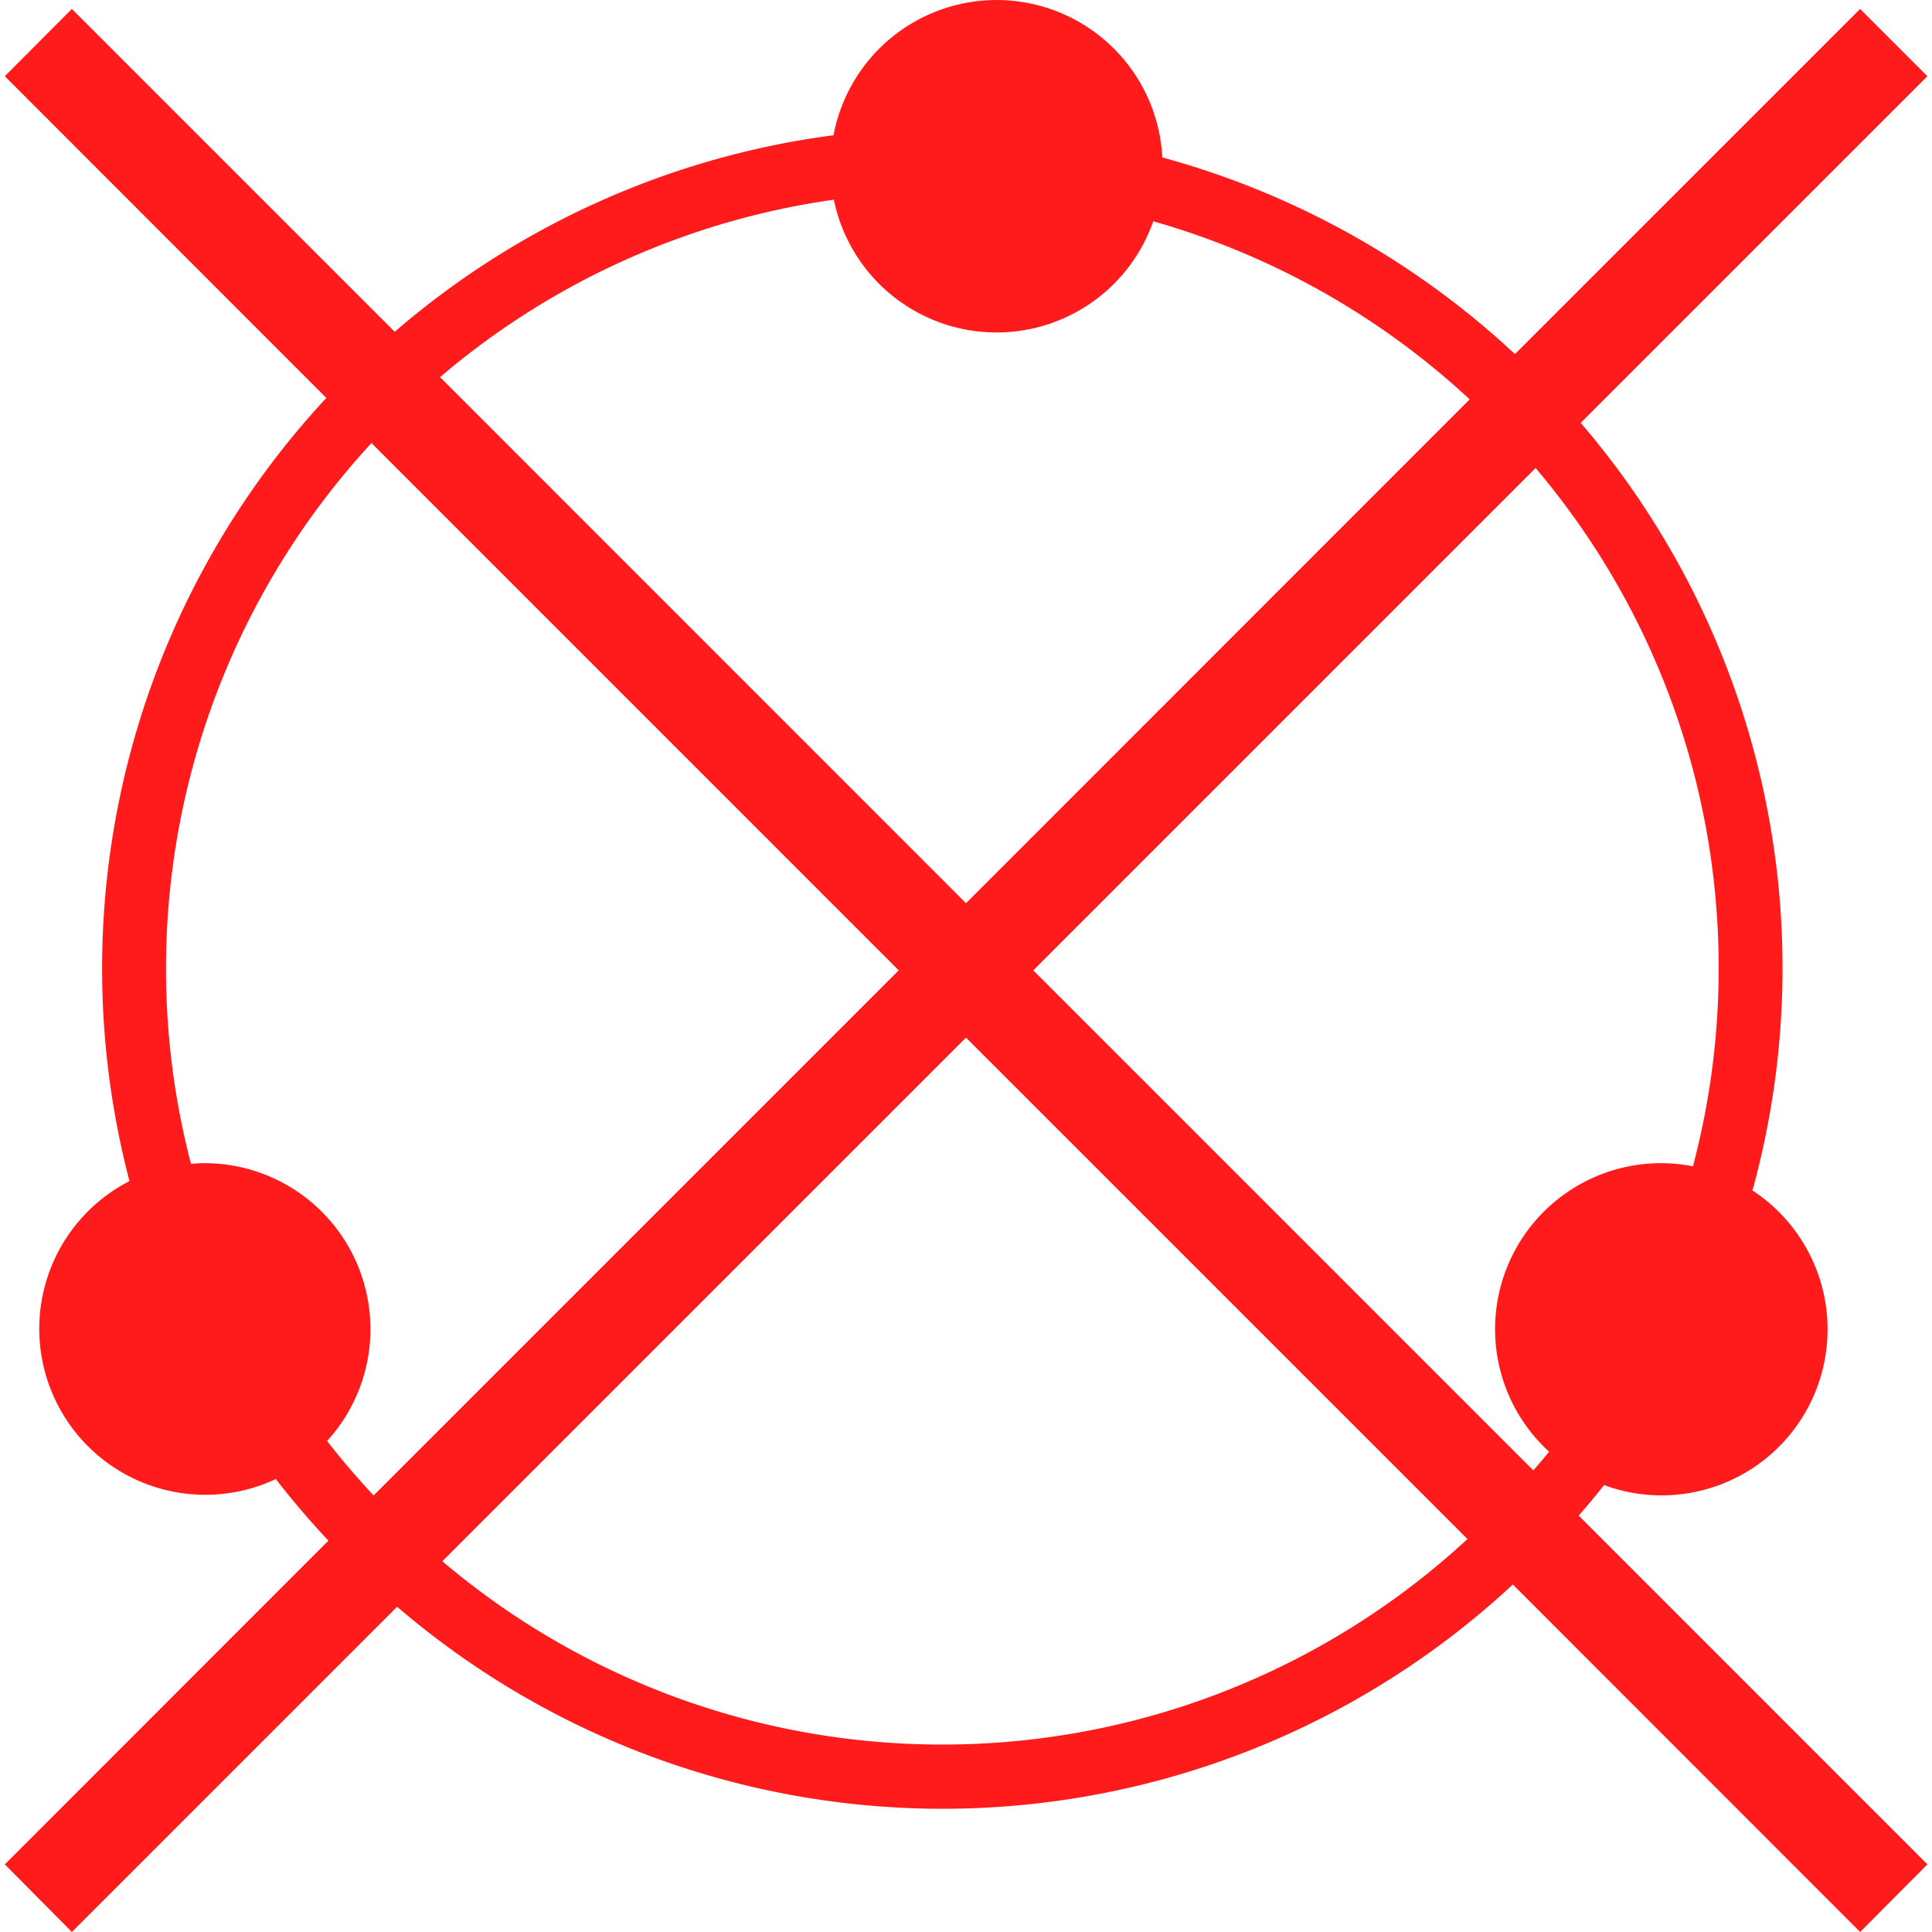 <svg id="图层_1" data-name="图层 1" xmlns="http://www.w3.org/2000/svg" viewBox="0 0 400 400"><defs><style>.cls-1{fill:#ff1b1b;}</style></defs><path class="cls-1" d="M332.1,307.47a34.37,34.37,0,0,0,30.73-61A173.36,173.36,0,0,0,327.27,87.55l71.78-71.77L385.12,1.85,313.65,73.31a174.05,174.05,0,0,0-73-40.71A34.36,34.36,0,0,0,172.57,28,173.34,173.34,0,0,0,81.72,68.69L14.88,1.85,1,15.78,67.56,82.39A173.55,173.55,0,0,0,26.81,244.53a34.37,34.37,0,0,0,30.3,61.69c3.41,4.44,7.07,8.67,10.88,12.76L1,386,14.88,400l67.34-67.34a173.34,173.34,0,0,0,231-4.61L385.12,400,399.05,386l-72.2-72.21C328.64,311.74,330.41,309.64,332.1,307.47Zm23.73-107a160.22,160.22,0,0,1-5.32,41,34.81,34.81,0,0,0-6.59-.65,34.37,34.37,0,0,0-23.2,59.74c-1.05,1.32-2.17,2.59-3.26,3.87L213.93,200.9l104-104A159.89,159.89,0,0,1,355.83,200.47ZM172.64,41.34a34.38,34.38,0,0,0,66.13,4.48,160.85,160.85,0,0,1,65.51,36.87L200,187,91.11,78.08A160.18,160.18,0,0,1,172.64,41.34Zm-104.92,257a34.36,34.36,0,0,0-25.41-57.52c-.94,0-1.85.07-2.77.14A160.45,160.45,0,0,1,76.91,91.73L186.07,200.9,77.35,309.62C74,306,70.74,302.25,67.72,298.33ZM195.1,361.19A159.88,159.88,0,0,1,91.58,323.24L200,214.83,303.82,318.64A160,160,0,0,1,195.1,361.19Z"/></svg>
